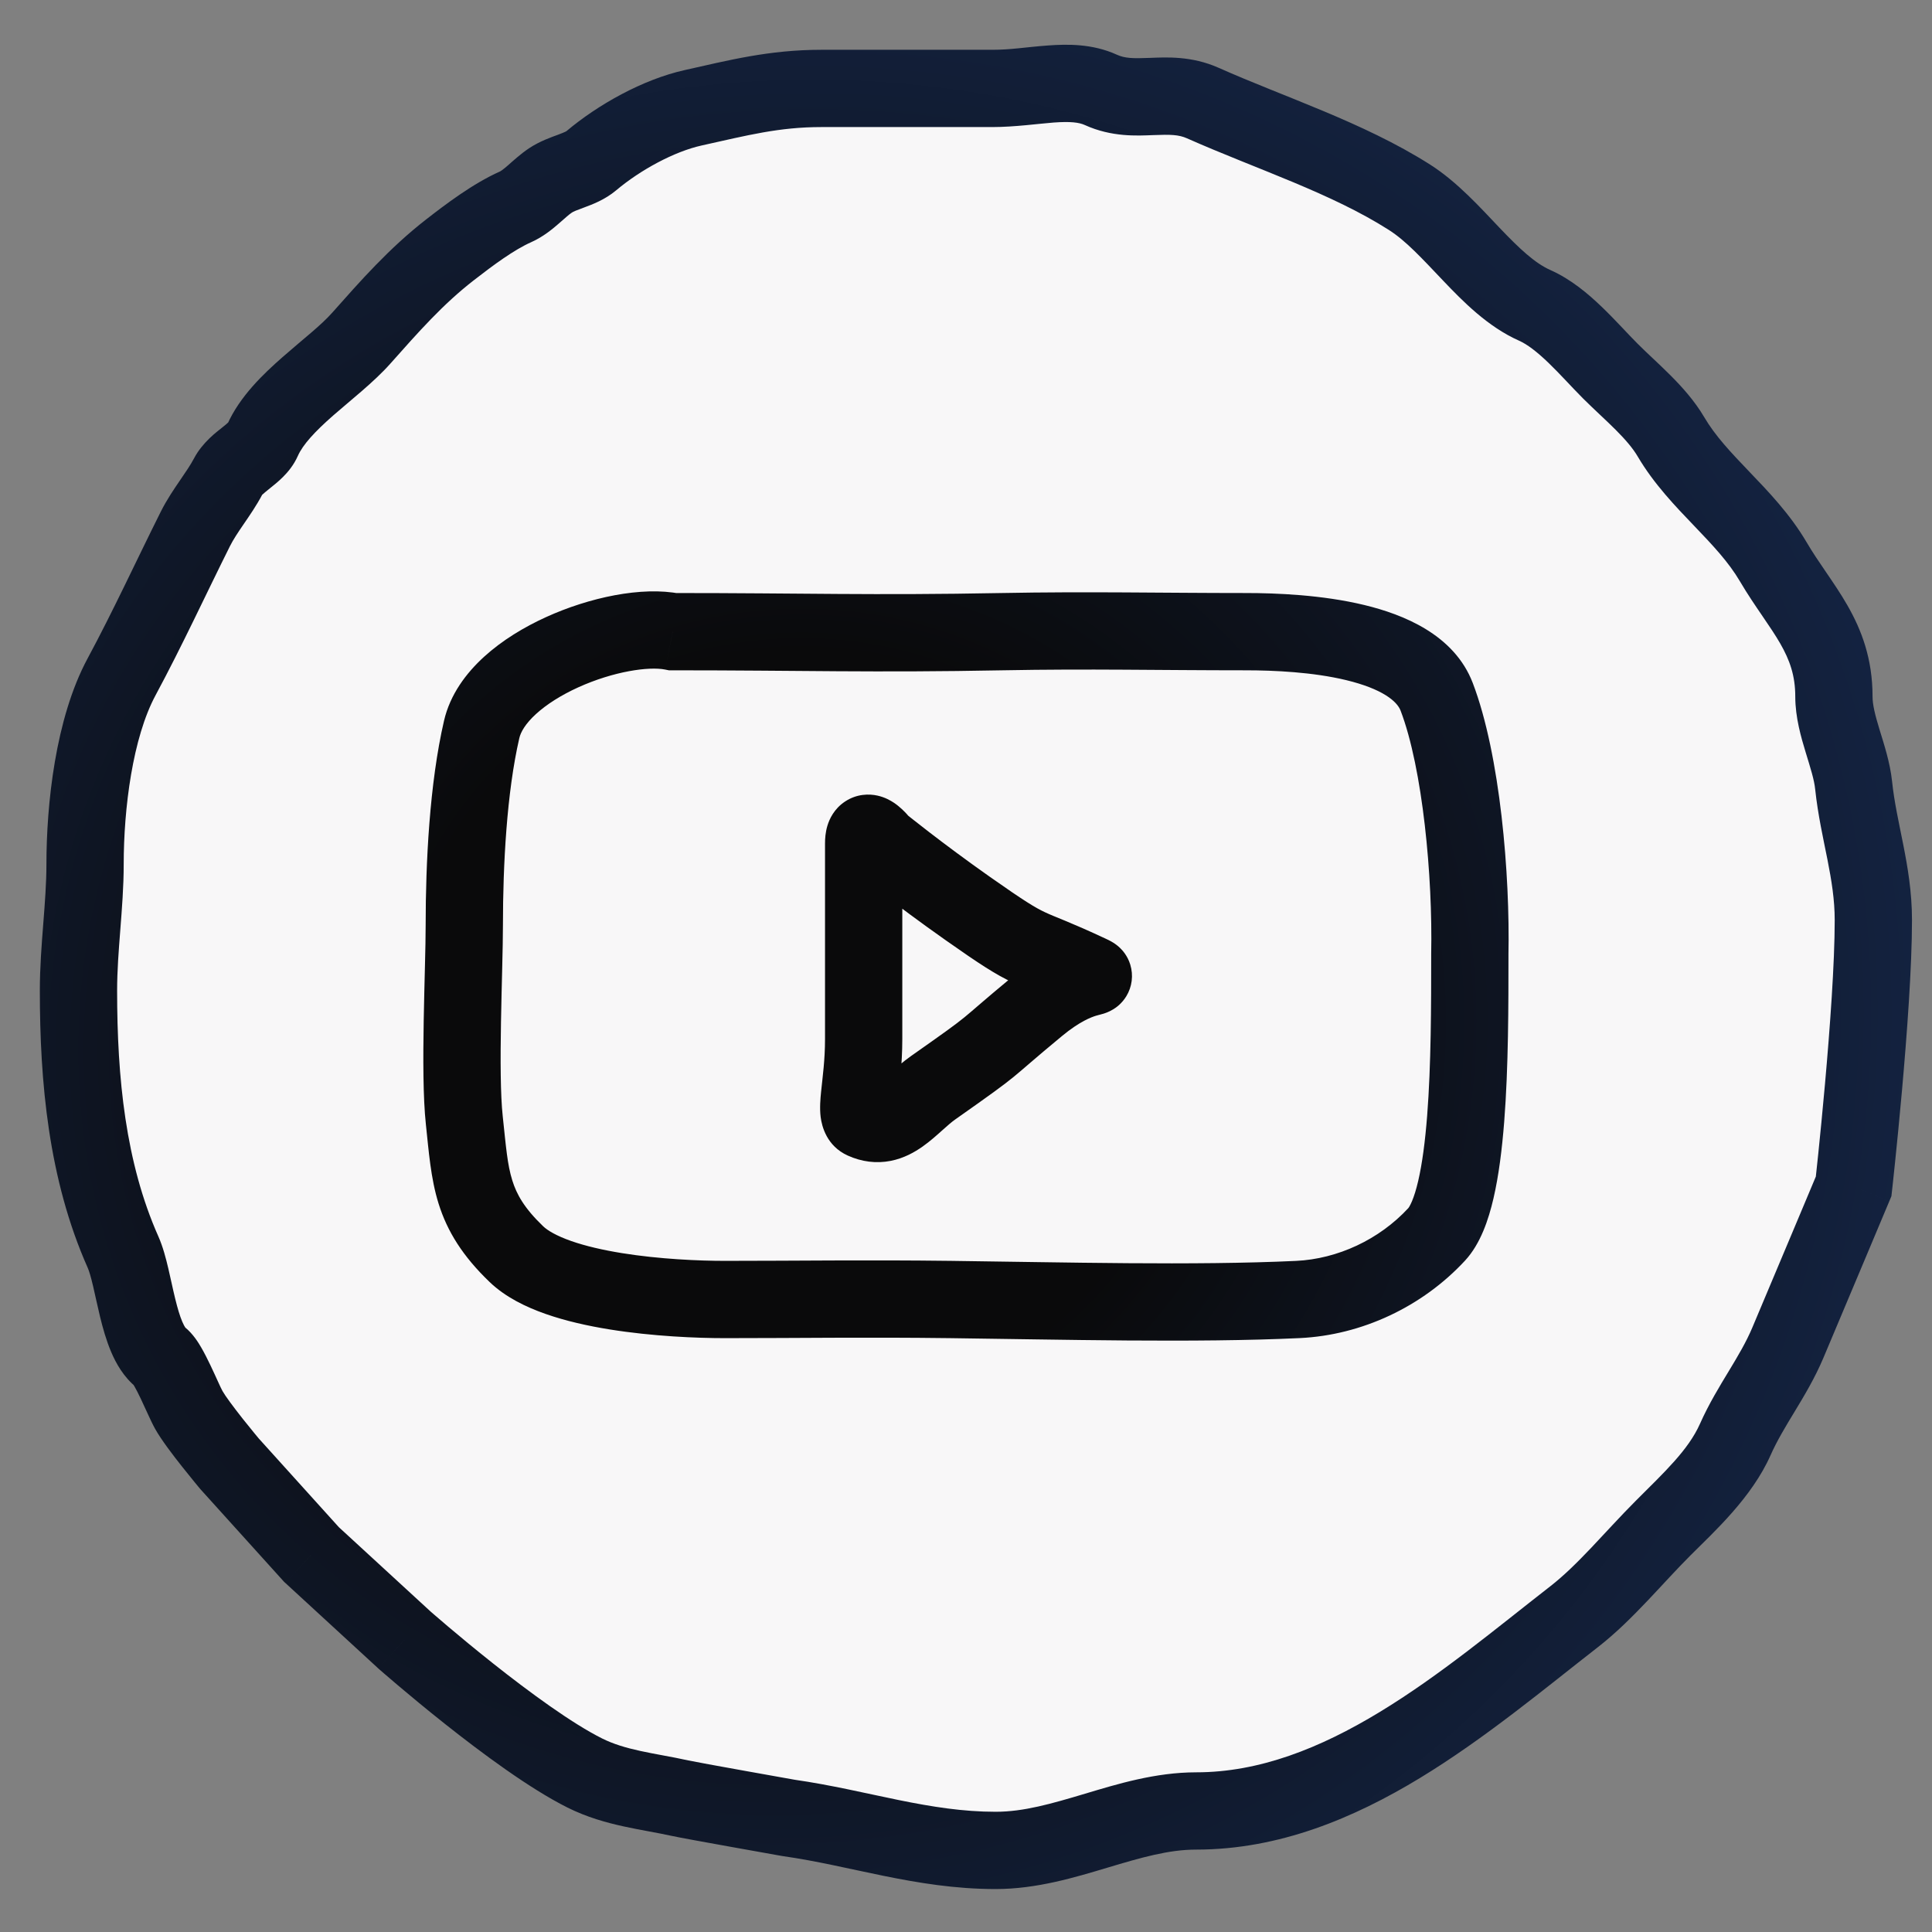 <?xml version="1.0" encoding="UTF-8"?> <svg xmlns="http://www.w3.org/2000/svg" width="100" height="100" viewBox="0 0 100 100" fill="none"><rect x="0" y="0" width="100" height="100" fill="#808080" stroke="none"/> <path d="M24.931 37.753C25.705 34.41 31.978 32.128 34.818 32.695C41.575 32.695 45.137 32.824 51.893 32.695C56.361 32.61 60.023 32.695 64.476 32.695C67.557 32.695 73.22 33.075 74.362 36.067C75.65 39.44 76.16 45.341 76.078 49.401C76.078 54.616 76.078 62.035 74.362 63.89C72.504 65.899 69.859 67.136 67.172 67.262C61.843 67.512 54.972 67.333 49.197 67.262C44.739 67.207 41.361 67.262 37.513 67.262C34.763 67.262 28.804 66.907 26.728 64.914C24.355 62.637 24.35 60.933 24.032 57.988C23.762 55.48 24.032 50.212 24.032 47.871C24.032 44.734 24.229 40.789 24.931 37.753Z" fill="#F8F7F8"></path> <path d="M42.516 4.577H51.364C53.49 4.577 55.423 3.944 56.978 4.651C58.784 5.472 60.422 4.519 62.254 5.333C65.781 6.9 69.73 8.159 72.954 10.211C75.267 11.682 77.014 14.729 79.439 15.807C80.922 16.466 82.229 18.086 83.353 19.21C84.42 20.277 85.738 21.333 86.491 22.613C87.906 25.019 90.338 26.619 91.784 29.078C93.202 31.489 94.923 32.999 94.923 36.054C94.923 37.562 95.786 39.153 95.944 40.648C96.196 43.044 96.964 45.122 96.964 47.624C96.964 52.303 95.944 61.407 95.944 61.407C95.944 61.407 93.68 66.797 92.54 69.498C91.78 71.298 90.615 72.715 89.818 74.508C89.026 76.288 87.436 77.74 86.074 79.102C84.577 80.599 83.097 82.42 81.48 83.677C75.929 87.995 69.47 93.735 61.913 93.735C58.376 93.735 55.117 95.777 51.534 95.777C47.74 95.777 44.481 94.618 40.815 94.094C40.815 94.094 35.766 93.199 35.2 93.073C33.568 92.71 31.858 92.565 30.265 91.769C26.748 90.01 20.932 84.884 20.932 84.884L16.124 80.463L11.889 75.775C11.889 75.775 10.226 73.795 9.772 72.977C9.451 72.398 8.756 70.606 8.316 70.254C7.121 69.298 6.981 66.187 6.369 64.81C4.5 60.605 4.062 55.889 4.062 51.273C4.062 49.053 4.403 46.874 4.403 44.732C4.403 41.762 4.861 37.694 6.293 35.033C7.648 32.517 8.846 29.91 10.112 27.377C10.592 26.417 11.315 25.597 11.814 24.654C12.22 23.888 13.269 23.507 13.591 22.783C14.496 20.746 17.26 19.123 18.695 17.508C20.164 15.856 21.525 14.305 23.289 12.933C24.291 12.154 25.535 11.217 26.692 10.702C27.344 10.412 27.886 9.743 28.488 9.341C29.146 8.903 30.026 8.808 30.606 8.32C32.042 7.111 34.077 5.98 35.88 5.579C38.193 5.065 40.051 4.577 42.516 4.577Z" fill="#F8F7F8"></path> <path d="M44.703 57.988L45.529 56.166L45.529 56.166L44.703 57.988ZM48.298 56.302L47.147 54.666L48.298 56.302ZM53.691 52.086L54.966 53.627L53.691 52.086ZM56.387 50.4L55.538 52.211L56.387 50.4ZM50.096 47.028L51.246 45.392L50.096 47.028ZM45.602 43.655L44.007 44.862L44.153 45.054L44.339 45.206L45.602 43.655ZM34.818 32.695L34.426 34.656L34.62 34.695H34.818V32.695ZM24.931 37.753L22.983 37.303L24.931 37.753ZM24.032 47.871H22.032V47.871L24.032 47.871ZM24.032 57.988L26.021 57.774L24.032 57.988ZM26.728 64.914L28.113 63.471L26.728 64.914ZM49.197 67.262L49.221 65.262L49.197 67.262ZM67.172 67.262L67.078 65.264L67.172 67.262ZM74.362 63.89L75.831 65.248L74.362 63.89ZM76.078 49.401L74.078 49.361V49.401H76.078ZM74.362 36.067L76.231 35.354V35.354L74.362 36.067ZM51.893 32.695L51.855 30.695L51.893 32.695ZM51.364 4.577V6.577H51.364L51.364 4.577ZM35.88 5.579L36.314 7.531L35.88 5.579ZM30.606 8.32L31.894 9.85V9.85L30.606 8.32ZM28.488 9.341L27.379 7.677L27.379 7.677L28.488 9.341ZM26.692 10.702L27.505 12.53L26.692 10.702ZM23.289 12.933L24.517 14.512L24.517 14.512L23.289 12.933ZM18.695 17.508L17.201 16.179L17.201 16.179L18.695 17.508ZM13.591 22.783L11.763 21.971L13.591 22.783ZM11.814 24.654L13.581 25.59L13.581 25.59L11.814 24.654ZM10.112 27.377L8.323 26.482H8.323L10.112 27.377ZM6.293 35.033L4.532 34.085H4.532L6.293 35.033ZM6.369 64.81L8.197 63.997H8.197L6.369 64.81ZM8.316 70.254L9.566 68.693L9.566 68.693L8.316 70.254ZM9.772 72.977L8.024 73.948H8.024L9.772 72.977ZM11.889 75.775L10.358 77.061L10.381 77.089L10.405 77.115L11.889 75.775ZM16.124 80.463L14.64 81.804L14.702 81.873L14.771 81.936L16.124 80.463ZM20.932 84.884L19.578 86.356L19.61 86.384L20.932 84.884ZM95.944 61.407L97.788 62.181L97.899 61.915L97.931 61.629L95.944 61.407ZM95.944 40.648L93.954 40.858L93.954 40.858L95.944 40.648ZM91.784 29.078L93.508 28.064L93.508 28.064L91.784 29.078ZM86.491 22.613L84.767 23.627L84.767 23.627L86.491 22.613ZM83.353 19.21L84.767 17.795L84.767 17.795L83.353 19.21ZM79.439 15.807L80.251 13.979V13.979L79.439 15.807ZM72.954 10.211L71.881 11.898V11.898L72.954 10.211ZM62.254 5.333L63.066 3.505V3.505L62.254 5.333ZM56.978 4.651L56.151 6.472L56.978 4.651ZM30.265 91.769L31.16 89.98H31.16L30.265 91.769ZM35.2 93.073L35.634 91.121H35.634L35.2 93.073ZM40.815 94.094L40.465 96.063L40.499 96.069L40.532 96.074L40.815 94.094ZM81.48 83.677L80.252 82.098L81.48 83.677ZM86.074 79.102L87.489 80.516L86.074 79.102ZM89.818 74.508L87.99 73.696H87.99L89.818 74.508ZM92.54 69.498L90.698 68.72L90.698 68.72L92.54 69.498ZM42.703 43.655V53.773H46.703V43.655H42.703ZM42.703 53.773C42.703 54.882 42.579 55.718 42.499 56.514C42.465 56.85 42.419 57.35 42.477 57.818C42.538 58.299 42.791 59.317 43.877 59.81L45.529 56.166C46.329 56.529 46.44 57.266 46.446 57.32C46.452 57.361 46.441 57.289 46.479 56.914C46.542 56.288 46.703 55.145 46.703 53.773H42.703ZM43.877 59.81C44.606 60.14 45.361 60.231 46.099 60.087C46.794 59.951 47.35 59.63 47.755 59.344C48.151 59.065 48.515 58.734 48.772 58.504C49.064 58.242 49.261 58.07 49.449 57.938L47.147 54.666C46.736 54.956 46.367 55.288 46.103 55.525C45.802 55.794 45.618 55.957 45.448 56.077C45.287 56.19 45.261 56.175 45.331 56.161C45.445 56.139 45.534 56.169 45.529 56.166L43.877 59.81ZM49.449 57.938C53.128 55.349 51.948 56.125 54.966 53.627L52.415 50.546C49.293 53.13 50.658 52.196 47.147 54.666L49.449 57.938ZM54.966 53.627C55.892 52.86 56.503 52.643 56.736 52.572C56.806 52.551 56.861 52.537 56.938 52.517C56.965 52.51 57.037 52.492 57.109 52.47C57.134 52.462 57.376 52.394 57.628 52.238C57.757 52.159 58.063 51.953 58.3 51.562C58.592 51.081 58.675 50.486 58.501 49.923C58.359 49.464 58.093 49.182 57.977 49.07C57.844 48.941 57.721 48.856 57.659 48.815C57.476 48.696 57.244 48.593 57.236 48.589L55.538 52.211C55.703 52.288 55.588 52.24 55.468 52.162C55.422 52.132 55.311 52.057 55.187 51.936C55.081 51.833 54.82 51.558 54.68 51.108C54.508 50.553 54.591 49.965 54.879 49.49C55.111 49.106 55.41 48.907 55.528 48.834C55.666 48.749 55.783 48.701 55.831 48.682C55.888 48.66 55.93 48.647 55.945 48.643C55.97 48.635 55.982 48.633 55.939 48.644C55.873 48.661 55.735 48.696 55.567 48.747C54.847 48.967 53.763 49.43 52.415 50.546L54.966 53.627ZM57.236 48.589C56.305 48.153 55.658 47.877 55.158 47.669C54.632 47.452 54.372 47.351 54.091 47.219C53.596 46.987 53.055 46.664 51.246 45.392L48.945 48.663C50.731 49.92 51.538 50.44 52.392 50.841C52.785 51.025 53.199 51.188 53.628 51.365C54.082 51.553 54.671 51.804 55.538 52.211L57.236 48.589ZM51.246 45.392C49.981 44.502 48.881 43.676 48.098 43.074C47.707 42.773 47.395 42.528 47.183 42.36C47.077 42.275 46.996 42.21 46.942 42.167C46.915 42.145 46.895 42.129 46.882 42.118C46.876 42.113 46.871 42.109 46.868 42.107C46.866 42.106 46.865 42.105 46.865 42.104C46.864 42.104 46.864 42.104 46.864 42.104C46.864 42.104 46.864 42.104 46.864 42.104C46.864 42.104 46.864 42.104 46.864 42.104C46.864 42.104 46.864 42.104 45.602 43.655C44.339 45.206 44.339 45.206 44.339 45.206C44.339 45.206 44.339 45.206 44.339 45.206C44.34 45.207 44.34 45.207 44.34 45.207C44.34 45.207 44.341 45.208 44.342 45.208C44.343 45.209 44.345 45.211 44.347 45.212C44.351 45.216 44.358 45.221 44.366 45.228C44.382 45.241 44.405 45.26 44.435 45.284C44.496 45.332 44.584 45.403 44.697 45.493C44.923 45.672 45.25 45.929 45.659 46.244C46.475 46.872 47.622 47.733 48.945 48.663L51.246 45.392ZM35.209 30.733C33.208 30.334 30.477 30.935 28.273 31.937C27.125 32.458 25.989 33.144 25.056 33.994C24.133 34.835 23.298 35.94 22.983 37.303L26.88 38.204C26.951 37.895 27.191 37.46 27.75 36.951C28.299 36.451 29.054 35.975 29.927 35.578C31.762 34.745 33.588 34.489 34.426 34.656L35.209 30.733ZM22.983 37.303C22.228 40.565 22.032 44.693 22.032 47.871H26.032C26.032 44.774 26.23 41.013 26.88 38.204L22.983 37.303ZM22.032 47.871C22.032 49.025 21.966 50.842 21.931 52.832C21.898 54.737 21.893 56.804 22.044 58.202L26.021 57.774C25.901 56.664 25.897 54.844 25.931 52.902C25.963 51.046 26.032 49.058 26.032 47.87L22.032 47.871ZM22.044 58.202C22.189 59.546 22.288 60.979 22.701 62.299C23.153 63.745 23.951 65.021 25.343 66.357L28.113 63.471C27.132 62.53 26.741 61.816 26.518 61.104C26.256 60.266 26.193 59.375 26.021 57.774L22.044 58.202ZM25.343 66.357C26.157 67.139 27.224 67.653 28.24 68.009C29.283 68.375 30.433 68.63 31.549 68.81C33.782 69.17 36.073 69.262 37.513 69.262V65.262C36.203 65.262 34.14 65.176 32.187 64.861C31.21 64.703 30.309 64.496 29.564 64.235C28.793 63.964 28.336 63.686 28.113 63.471L25.343 66.357ZM37.513 69.262C41.4 69.262 44.728 69.207 49.172 69.262L49.221 65.262C44.75 65.207 41.322 65.262 37.513 65.262V69.262ZM49.172 69.262C54.894 69.333 61.859 69.514 67.266 69.26L67.078 65.264C61.827 65.511 55.049 65.334 49.221 65.262L49.172 69.262ZM67.266 69.26C70.485 69.109 73.621 67.637 75.831 65.248L72.894 62.532C71.387 64.162 69.234 65.163 67.078 65.264L67.266 69.26ZM75.831 65.248C76.634 64.379 77.047 63.125 77.302 62.029C77.576 60.852 77.746 59.476 77.857 58.061C78.079 55.23 78.078 51.991 78.078 49.401H74.078C74.078 52.026 74.076 55.103 73.869 57.749C73.766 59.073 73.615 60.225 73.406 61.124C73.302 61.571 73.192 61.918 73.085 62.173C73.032 62.299 72.985 62.39 72.948 62.452C72.91 62.515 72.89 62.536 72.894 62.532L75.831 65.248ZM78.077 49.441C78.161 45.302 77.657 39.09 76.231 35.354L72.494 36.781C73.642 39.789 74.159 45.381 74.078 49.361L78.077 49.441ZM76.231 35.354C75.273 32.846 72.629 31.801 70.615 31.315C68.441 30.79 66.068 30.695 64.476 30.695V34.695C65.965 34.695 67.964 34.79 69.677 35.203C71.55 35.656 72.309 36.297 72.494 36.781L76.231 35.354ZM64.476 30.695C60.081 30.695 56.344 30.61 51.855 30.695L51.931 34.694C56.377 34.61 59.966 34.695 64.476 34.695V30.695ZM51.855 30.695C45.119 30.823 41.639 30.695 34.818 30.695V34.695C41.511 34.695 45.155 34.824 51.931 34.694L51.855 30.695ZM46.703 43.655C46.703 43.611 46.71 43.715 46.656 43.894C46.603 44.068 46.433 44.502 45.946 44.823C45.418 45.172 44.876 45.157 44.557 45.087C44.275 45.025 44.097 44.91 44.05 44.879C44.016 44.856 43.992 44.838 43.98 44.828C43.967 44.818 43.961 44.812 43.96 44.811C43.959 44.81 43.967 44.817 43.981 44.833C43.994 44.848 44.006 44.861 44.013 44.87C44.016 44.874 44.018 44.876 44.017 44.875C44.017 44.875 44.016 44.874 44.014 44.871C44.013 44.87 44.012 44.869 44.011 44.868C44.011 44.867 44.01 44.866 44.009 44.865C44.009 44.865 44.009 44.864 44.008 44.864C44.008 44.864 44.008 44.863 44.008 44.863C44.008 44.863 44.007 44.862 45.602 43.655C47.196 42.448 47.196 42.448 47.196 42.447C47.196 42.447 47.195 42.447 47.195 42.446C47.195 42.446 47.194 42.445 47.194 42.445C47.193 42.444 47.192 42.442 47.191 42.441C47.189 42.438 47.187 42.435 47.184 42.432C47.179 42.426 47.173 42.418 47.166 42.409C47.152 42.391 47.135 42.369 47.113 42.343C47.071 42.291 47.013 42.221 46.942 42.143C46.824 42.014 46.578 41.755 46.255 41.541C46.096 41.436 45.805 41.266 45.417 41.18C44.993 41.087 44.353 41.081 43.741 41.486C43.17 41.863 42.929 42.399 42.828 42.735C42.724 43.075 42.703 43.403 42.703 43.655H46.703ZM51.364 2.577H42.516V6.577H51.364V2.577ZM42.516 2.577C39.783 2.577 37.684 3.129 35.447 3.626L36.314 7.531C38.702 7.001 40.319 6.577 42.516 6.577V2.577ZM35.447 3.626C33.258 4.113 30.938 5.425 29.317 6.79L31.894 9.85C33.146 8.796 34.896 7.846 36.314 7.531L35.447 3.626ZM29.317 6.79C29.328 6.782 29.278 6.826 28.879 6.975C28.591 7.082 27.946 7.299 27.379 7.677L29.598 11.005C29.688 10.945 29.812 10.895 30.274 10.724C30.624 10.593 31.304 10.347 31.894 9.85L29.317 6.79ZM27.379 7.677C26.938 7.971 26.503 8.375 26.297 8.554C26.165 8.668 26.071 8.746 25.991 8.803C25.913 8.859 25.879 8.875 25.88 8.875L27.505 12.53C28.129 12.252 28.623 11.832 28.921 11.573C29.299 11.245 29.436 11.113 29.598 11.005L27.379 7.677ZM25.88 8.875C24.465 9.504 23.037 10.596 22.061 11.354L24.517 14.512C25.546 13.712 26.605 12.93 27.505 12.53L25.88 8.875ZM22.061 11.354C20.127 12.859 18.645 14.554 17.201 16.179L20.19 18.837C21.682 17.158 22.923 15.751 24.517 14.512L22.061 11.354ZM17.201 16.179C16.593 16.863 15.761 17.488 14.626 18.483C13.641 19.347 12.411 20.512 11.763 21.971L15.418 23.595C15.676 23.016 16.281 22.352 17.263 21.491C18.095 20.762 19.363 19.768 20.19 18.837L17.201 16.179ZM11.763 21.971C11.819 21.846 11.873 21.806 11.822 21.857C11.764 21.915 11.678 21.987 11.487 22.139C11.218 22.354 10.481 22.897 10.046 23.719L13.581 25.59C13.552 25.645 13.543 25.615 13.98 25.267C14.143 25.137 14.405 24.93 14.646 24.689C14.895 24.441 15.202 24.082 15.418 23.595L11.763 21.971ZM10.046 23.719C9.86 24.07 9.626 24.411 9.305 24.88C9.009 25.313 8.633 25.864 8.323 26.482L11.901 28.271C12.072 27.93 12.297 27.591 12.606 27.139C12.892 26.722 13.268 26.182 13.581 25.59L10.046 23.719ZM8.323 26.482C7.014 29.101 5.871 31.598 4.532 34.085L8.054 35.982C9.425 33.436 10.677 30.719 11.901 28.271L8.323 26.482ZM4.532 34.085C2.857 37.196 2.403 41.678 2.403 44.732H6.403C6.403 41.845 6.865 38.191 8.054 35.982L4.532 34.085ZM2.403 44.732C2.403 45.712 2.325 46.712 2.239 47.818C2.155 48.897 2.062 50.073 2.062 51.273H6.062C6.062 50.253 6.141 49.23 6.227 48.129C6.31 47.054 6.403 45.895 6.403 44.732H2.403ZM2.062 51.273C2.062 55.983 2.502 61.033 4.541 65.622L8.197 63.997C6.498 60.176 6.062 55.795 6.062 51.273H2.062ZM4.541 65.622C4.611 65.779 4.7 66.071 4.817 66.566C4.903 66.932 5.062 67.675 5.181 68.164C5.319 68.731 5.499 69.378 5.754 69.978C5.999 70.554 6.394 71.277 7.067 71.816L9.566 68.693C9.641 68.753 9.57 68.729 9.434 68.41C9.308 68.114 9.19 67.718 9.067 67.216C8.925 66.635 8.86 66.282 8.71 65.648C8.591 65.142 8.433 64.528 8.197 63.997L4.541 65.622ZM7.067 71.816C6.925 71.703 6.864 71.611 6.881 71.634C6.886 71.641 6.911 71.677 6.956 71.754C7.046 71.908 7.156 72.124 7.283 72.391C7.409 72.656 7.529 72.921 7.654 73.192C7.764 73.432 7.9 73.725 8.024 73.948L11.52 72.005C11.396 71.782 11.233 71.382 10.894 70.67C10.752 70.373 10.586 70.039 10.412 69.74C10.283 69.519 9.997 69.038 9.566 68.693L7.067 71.816ZM8.024 73.948C8.345 74.526 8.983 75.356 9.433 75.923C9.679 76.234 9.909 76.517 10.077 76.722C10.161 76.825 10.231 76.909 10.279 76.967C10.304 76.996 10.323 77.019 10.336 77.035C10.343 77.043 10.348 77.049 10.352 77.054C10.354 77.056 10.355 77.058 10.356 77.059C10.357 77.059 10.357 77.06 10.357 77.06C10.357 77.06 10.357 77.061 10.358 77.061C10.358 77.061 10.358 77.061 10.358 77.061C10.358 77.061 10.358 77.061 11.889 75.775C13.421 74.488 13.421 74.489 13.421 74.489C13.421 74.489 13.421 74.489 13.421 74.489C13.421 74.489 13.421 74.489 13.421 74.489C13.421 74.488 13.421 74.488 13.42 74.488C13.42 74.487 13.419 74.486 13.418 74.484C13.415 74.481 13.411 74.476 13.405 74.469C13.394 74.456 13.377 74.436 13.355 74.409C13.311 74.356 13.246 74.279 13.168 74.183C13.01 73.991 12.796 73.728 12.569 73.442C12.074 72.815 11.654 72.246 11.52 72.005L8.024 73.948ZM10.405 77.115L14.64 81.804L17.608 79.123L13.374 74.434L10.405 77.115ZM14.771 81.936L19.578 86.356L22.286 83.411L17.478 78.991L14.771 81.936ZM95.944 61.407C97.931 61.629 97.931 61.629 97.931 61.629C97.931 61.629 97.931 61.629 97.931 61.629C97.931 61.628 97.931 61.628 97.931 61.627C97.931 61.626 97.932 61.624 97.932 61.622C97.932 61.617 97.933 61.61 97.934 61.601C97.936 61.583 97.939 61.557 97.943 61.522C97.951 61.453 97.962 61.352 97.976 61.221C98.004 60.96 98.044 60.583 98.092 60.117C98.189 59.183 98.317 57.889 98.446 56.448C98.701 53.588 98.964 50.062 98.964 47.624H94.964C94.964 49.865 94.717 53.23 94.462 56.092C94.335 57.511 94.209 58.786 94.114 59.706C94.066 60.165 94.027 60.536 93.999 60.791C93.985 60.919 93.974 61.017 93.967 61.084C93.963 61.117 93.96 61.142 93.959 61.159C93.958 61.168 93.957 61.174 93.957 61.178C93.956 61.18 93.956 61.181 93.956 61.182C93.956 61.183 93.956 61.183 93.956 61.184C93.956 61.184 93.956 61.184 93.956 61.184C93.956 61.184 93.956 61.184 95.944 61.407ZM98.964 47.624C98.964 46.172 98.74 44.871 98.51 43.709C98.272 42.503 98.046 41.519 97.933 40.439L93.954 40.858C94.093 42.173 94.377 43.426 94.587 44.484C94.804 45.586 94.964 46.575 94.964 47.624H98.964ZM97.933 40.439C97.829 39.452 97.495 38.455 97.287 37.773C97.046 36.982 96.923 36.472 96.923 36.054H92.923C92.923 37.144 93.231 38.183 93.461 38.939C93.724 39.803 93.901 40.349 93.954 40.858L97.933 40.439ZM96.923 36.054C96.923 34.094 96.354 32.611 95.621 31.331C95.271 30.72 94.878 30.145 94.525 29.628C94.159 29.092 93.823 28.6 93.508 28.064L90.06 30.092C90.454 30.762 90.865 31.362 91.221 31.883C91.589 32.423 91.892 32.868 92.15 33.318C92.631 34.16 92.923 34.96 92.923 36.054H96.923ZM93.508 28.064C92.648 26.602 91.512 25.425 90.57 24.442C89.575 23.403 88.784 22.567 88.215 21.599L84.767 23.627C85.613 25.065 86.745 26.231 87.681 27.209C88.671 28.242 89.474 29.096 90.06 30.092L93.508 28.064ZM88.215 21.599C87.711 20.742 87.053 20.017 86.454 19.418C86.151 19.115 85.842 18.823 85.559 18.556C85.269 18.283 85.009 18.038 84.767 17.795L81.938 20.624C82.23 20.915 82.535 21.202 82.815 21.467C83.104 21.739 83.371 21.991 83.625 22.245C84.14 22.761 84.518 23.204 84.767 23.627L88.215 21.599ZM84.767 17.795C84.51 17.539 84.244 17.254 83.927 16.92C83.621 16.598 83.279 16.241 82.917 15.893C82.215 15.217 81.316 14.452 80.251 13.979L78.627 17.634C79.045 17.82 79.541 18.195 80.144 18.775C80.435 19.055 80.723 19.355 81.025 19.673C81.315 19.979 81.633 20.319 81.938 20.624L84.767 17.795ZM80.251 13.979C79.452 13.624 78.66 12.887 77.603 11.777C76.659 10.787 75.443 9.424 74.028 8.523L71.881 11.898C72.778 12.469 73.591 13.365 74.706 14.536C75.706 15.586 77.001 16.912 78.627 17.634L80.251 13.979ZM74.028 8.523C72.271 7.405 70.353 6.526 68.49 5.745C66.553 4.934 64.821 4.285 63.066 3.505L61.442 7.161C63.214 7.948 65.22 8.712 66.945 9.435C68.745 10.189 70.414 10.964 71.881 11.898L74.028 8.523ZM63.066 3.505C61.669 2.885 60.353 2.964 59.528 2.996C58.625 3.032 58.221 3.019 57.806 2.83L56.151 6.472C57.541 7.104 58.86 7.025 59.685 6.993C60.588 6.958 61.006 6.967 61.442 7.161L63.066 3.505ZM57.806 2.83C56.547 2.258 55.247 2.28 54.238 2.354C53.065 2.441 52.346 2.577 51.364 2.577L51.364 6.577C52.509 6.577 53.819 6.396 54.533 6.343C55.41 6.278 55.854 6.337 56.151 6.472L57.806 2.83ZM20.932 84.884C19.61 86.384 19.61 86.384 19.61 86.384C19.61 86.384 19.61 86.385 19.61 86.385C19.611 86.385 19.611 86.385 19.611 86.386C19.612 86.387 19.614 86.388 19.615 86.389C19.619 86.392 19.623 86.396 19.63 86.402C19.642 86.412 19.659 86.428 19.682 86.448C19.728 86.488 19.794 86.546 19.88 86.62C20.051 86.767 20.297 86.979 20.604 87.239C21.216 87.757 22.07 88.467 23.037 89.234C24.928 90.733 27.406 92.575 29.371 93.558L31.16 89.98C29.607 89.204 27.419 87.603 25.522 86.1C24.596 85.365 23.776 84.684 23.188 84.186C22.894 83.937 22.659 83.735 22.498 83.595C22.417 83.526 22.355 83.472 22.314 83.436C22.294 83.418 22.278 83.404 22.268 83.395C22.263 83.391 22.259 83.388 22.257 83.386C22.256 83.385 22.255 83.384 22.255 83.384C22.255 83.383 22.254 83.383 22.254 83.383C22.254 83.383 22.254 83.383 22.254 83.383C22.254 83.383 22.255 83.383 20.932 84.884ZM29.371 93.558C30.378 94.061 31.384 94.34 32.291 94.537C32.742 94.636 33.191 94.719 33.599 94.795C34.018 94.873 34.397 94.944 34.766 95.025L35.634 91.121C35.186 91.021 34.74 90.938 34.33 90.862C33.908 90.784 33.524 90.712 33.144 90.629C32.39 90.465 31.745 90.273 31.16 89.98L29.371 93.558ZM34.766 95.025C35.101 95.1 36.567 95.366 37.866 95.599C38.534 95.719 39.184 95.835 39.666 95.921C39.908 95.964 40.107 96 40.247 96.025C40.316 96.037 40.371 96.047 40.408 96.053C40.427 96.056 40.441 96.059 40.451 96.061C40.456 96.062 40.459 96.062 40.462 96.063C40.463 96.063 40.464 96.063 40.465 96.063C40.465 96.063 40.465 96.063 40.465 96.063C40.465 96.063 40.465 96.063 40.465 96.063C40.465 96.063 40.465 96.063 40.815 94.094C41.164 92.125 41.164 92.125 41.164 92.125C41.164 92.125 41.164 92.125 41.164 92.125C41.163 92.125 41.163 92.125 41.163 92.125C41.162 92.124 41.161 92.124 41.16 92.124C41.158 92.124 41.154 92.123 41.15 92.122C41.14 92.121 41.126 92.118 41.107 92.115C41.07 92.108 41.016 92.099 40.947 92.086C40.808 92.061 40.608 92.026 40.368 91.983C39.886 91.897 39.238 91.782 38.573 91.662C37.206 91.417 35.864 91.172 35.634 91.121L34.766 95.025ZM40.532 96.074C42.288 96.325 43.885 96.717 45.728 97.092C47.518 97.456 49.436 97.777 51.534 97.777V93.777C49.838 93.777 48.229 93.518 46.525 93.172C44.874 92.836 43.008 92.387 41.097 92.114L40.532 96.074ZM51.534 97.777C53.666 97.777 55.656 97.168 57.314 96.672C59.072 96.146 60.488 95.735 61.913 95.735V91.735C59.802 91.735 57.82 92.345 56.167 92.84C54.415 93.364 52.984 93.777 51.534 93.777V97.777ZM61.913 95.735C66.205 95.735 70.076 94.105 73.487 92.035C76.87 89.981 80.013 87.352 82.708 85.256L80.252 82.098C77.397 84.32 74.535 86.719 71.411 88.615C68.315 90.495 65.178 91.735 61.913 91.735V95.735ZM82.708 85.256C83.639 84.532 84.497 83.673 85.272 82.857C86.09 81.996 86.76 81.245 87.489 80.516L84.66 77.688C83.892 78.456 83.073 79.364 82.372 80.102C81.628 80.885 80.938 81.565 80.252 82.098L82.708 85.256ZM87.489 80.516C88.717 79.288 90.665 77.527 91.645 75.32L87.99 73.696C87.388 75.05 86.156 76.192 84.66 77.688L87.489 80.516ZM91.645 75.32C91.983 74.56 92.404 73.867 92.904 73.041C93.384 72.247 93.939 71.327 94.382 70.276L90.698 68.72C90.381 69.469 89.973 70.157 89.481 70.97C89.009 71.751 88.449 72.663 87.99 73.696L91.645 75.32ZM94.382 70.276C94.953 68.924 95.805 66.9 96.513 65.214C96.867 64.371 97.186 63.613 97.416 63.066C97.531 62.792 97.624 62.571 97.688 62.418C97.72 62.341 97.745 62.282 97.762 62.242C97.77 62.222 97.777 62.207 97.781 62.196C97.783 62.191 97.785 62.187 97.786 62.185C97.787 62.183 97.787 62.182 97.787 62.182C97.787 62.181 97.787 62.181 97.787 62.181C97.787 62.181 97.787 62.181 97.787 62.181C97.788 62.181 97.788 62.181 95.944 61.407C94.099 60.632 94.099 60.632 94.099 60.632C94.099 60.633 94.099 60.633 94.099 60.633C94.099 60.633 94.099 60.633 94.099 60.633C94.099 60.634 94.098 60.635 94.098 60.636C94.097 60.639 94.095 60.643 94.093 60.648C94.089 60.658 94.082 60.673 94.074 60.694C94.057 60.734 94.032 60.793 94 60.869C93.936 61.022 93.843 61.243 93.728 61.517C93.498 62.064 93.18 62.822 92.826 63.664C92.117 65.35 91.267 67.371 90.698 68.72L94.382 70.276Z" fill="url(#paint0_radial_1528_207)"></path> <defs> <radialGradient id="paint0_radial_1528_207" cx="0" cy="0" r="1" gradientUnits="userSpaceOnUse" gradientTransform="translate(41.266 53.603) rotate(56.627) scale(101.254 101.892)"> <stop offset="0.197" stop-color="#0A0A0B"></stop> <stop offset="0.787" stop-color="#193160"></stop> </radialGradient> </defs> </svg> 